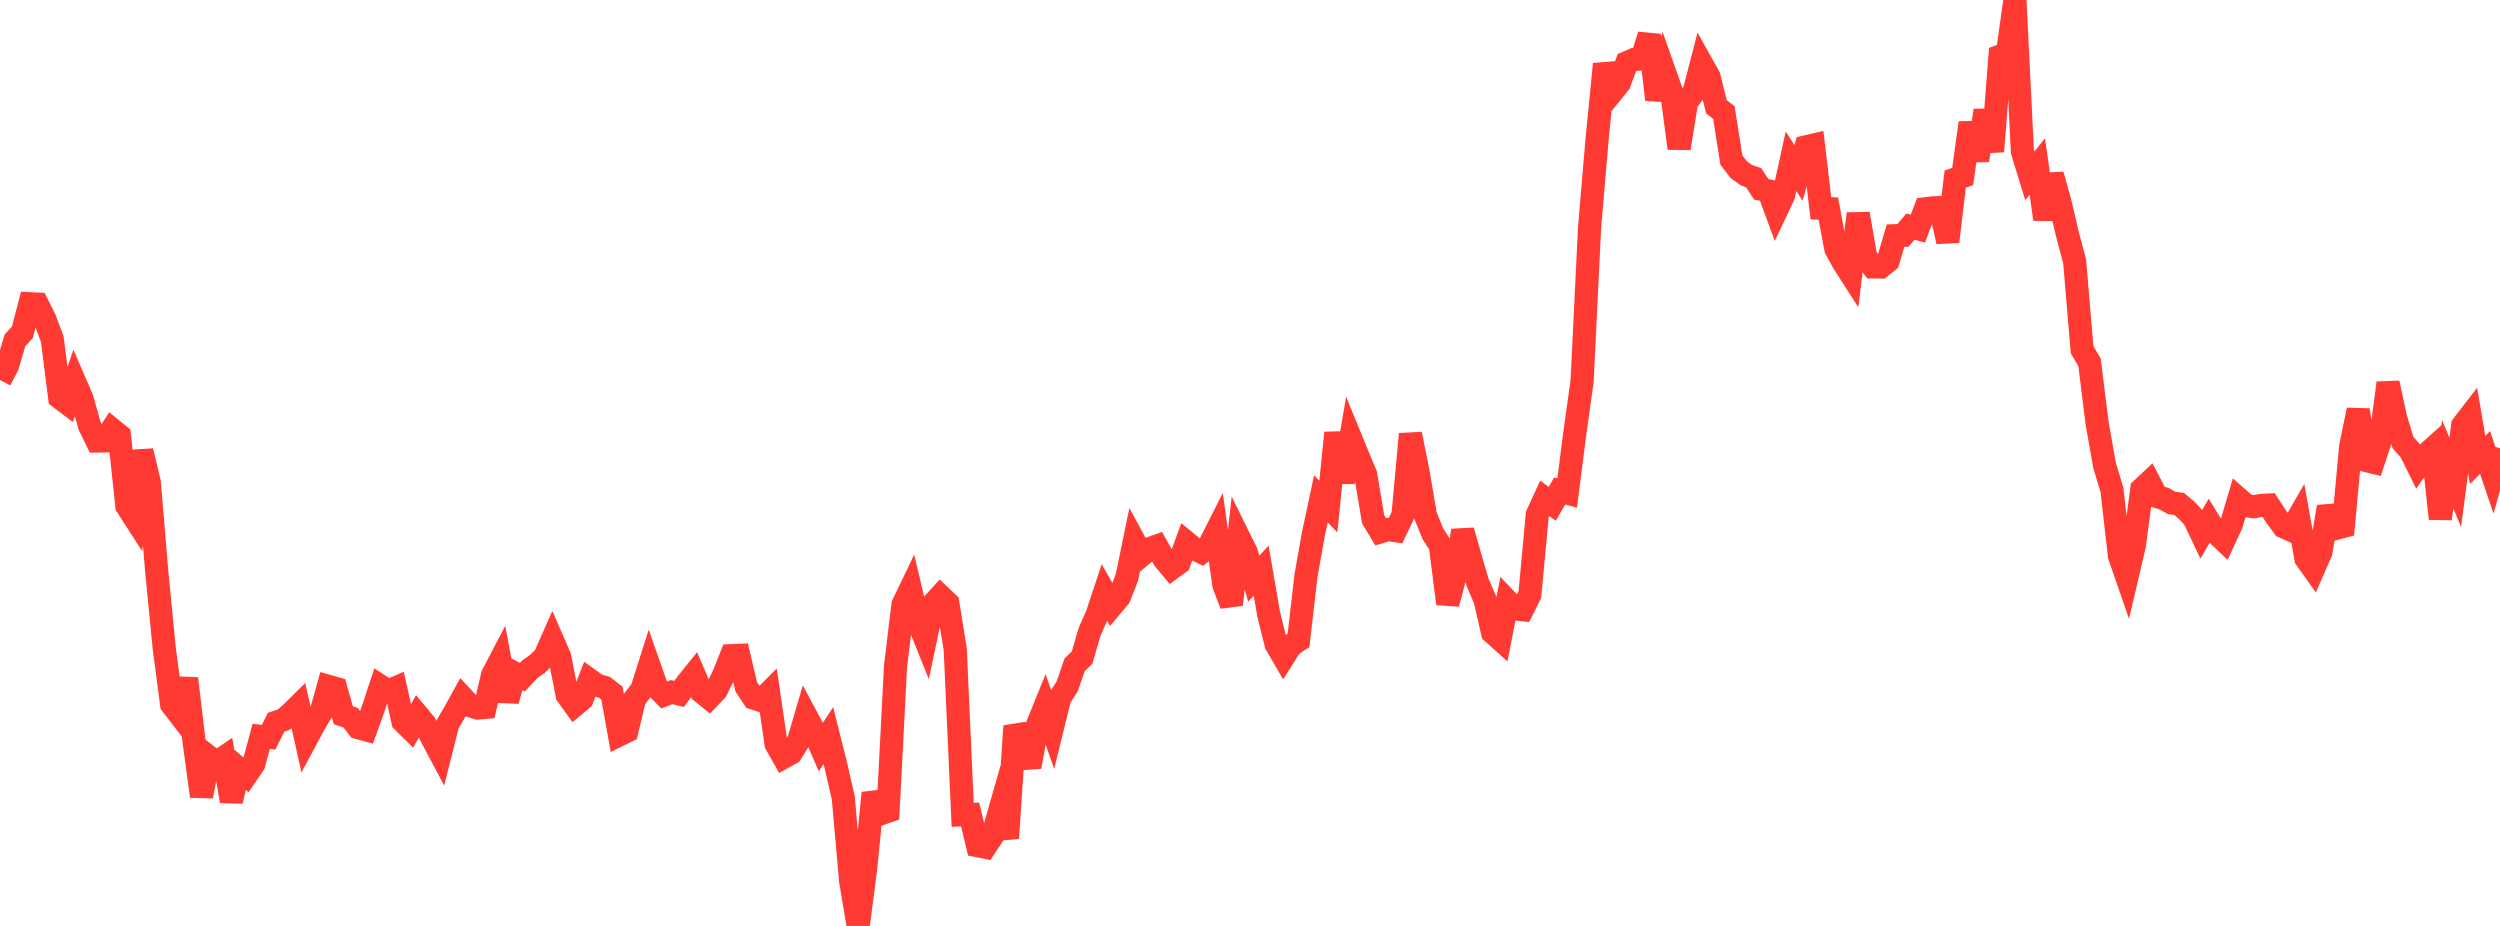 <?xml version="1.0" standalone="no"?>
<!DOCTYPE svg PUBLIC "-//W3C//DTD SVG 1.1//EN" "http://www.w3.org/Graphics/SVG/1.1/DTD/svg11.dtd">

<svg width="135" height="50" viewBox="0 0 135 50" preserveAspectRatio="none" 
  xmlns="http://www.w3.org/2000/svg"
  xmlns:xlink="http://www.w3.org/1999/xlink">


<polyline points="0.0, 20.521 0.403, 19.752 0.806, 18.38 1.209, 17.942 1.612, 16.402 2.015, 16.421 2.418, 17.232 2.821, 18.304 3.224, 21.47 3.627, 21.775 4.03, 20.61 4.433, 21.546 4.836, 22.987 5.239, 23.814 5.642, 23.808 6.045, 23.185 6.448, 23.513 6.851, 27.326 7.254, 27.952 7.657, 24.353 8.06, 26.039 8.463, 30.847 8.866, 34.986 9.269, 38.039 9.672, 38.561 10.075, 36.644 10.478, 40.02 10.881, 42.999 11.284, 40.875 11.687, 41.186 12.09, 40.908 12.493, 43.26 12.896, 41.511 13.299, 41.856 13.701, 41.266 14.104, 39.764 14.507, 39.807 14.91, 39.001 15.313, 38.865 15.716, 38.519 16.119, 38.121 16.522, 39.936 16.925, 39.183 17.328, 38.502 17.731, 37.063 18.134, 37.178 18.537, 38.621 18.94, 38.762 19.343, 39.293 19.746, 39.401 20.149, 38.288 20.552, 37.058 20.955, 37.322 21.358, 37.148 21.761, 38.957 22.164, 39.353 22.567, 38.634 22.97, 39.117 23.373, 39.934 23.776, 40.694 24.179, 39.098 24.582, 38.405 24.985, 37.674 25.388, 38.107 25.791, 38.232 26.194, 38.198 26.597, 36.454 27.0, 35.683 27.403, 37.842 27.806, 36.357 28.209, 36.567 28.612, 36.137 29.015, 35.853 29.418, 35.458 29.821, 34.545 30.224, 35.47 30.627, 37.529 31.03, 38.088 31.433, 37.753 31.836, 36.712 32.239, 37 32.642, 37.115 33.045, 37.428 33.448, 39.681 33.851, 39.482 34.254, 37.762 34.657, 37.236 35.06, 35.97 35.463, 37.116 35.866, 37.526 36.269, 37.374 36.672, 37.471 37.075, 36.917 37.478, 36.417 37.881, 37.36 38.284, 37.684 38.687, 37.262 39.09, 36.416 39.493, 35.406 39.896, 35.389 40.299, 37.093 40.701, 37.699 41.104, 37.828 41.507, 37.422 41.91, 40.18 42.313, 40.893 42.716, 40.669 43.119, 40.021 43.522, 38.649 43.925, 39.401 44.328, 40.337 44.731, 39.722 45.134, 41.325 45.537, 43.086 45.94, 47.616 46.343, 50.0 46.746, 46.884 47.149, 42.823 47.552, 43.944 47.955, 43.803 48.358, 35.984 48.761, 32.65 49.164, 31.813 49.567, 33.529 49.97, 34.534 50.373, 32.626 50.776, 32.185 51.179, 32.568 51.582, 35.047 51.985, 44 52.388, 43.985 52.791, 45.668 53.194, 45.746 53.597, 45.137 54.0, 43.72 54.403, 45.258 54.806, 39.207 55.209, 40.213 55.612, 41.405 56.015, 39.171 56.418, 38.177 56.821, 39.33 57.224, 37.69 57.627, 37.063 58.03, 35.899 58.433, 35.513 58.836, 34.121 59.239, 33.21 59.642, 31.997 60.045, 32.71 60.448, 32.229 60.851, 31.189 61.254, 29.232 61.657, 29.973 62.06, 29.634 62.463, 29.489 62.866, 30.204 63.269, 30.687 63.672, 30.393 64.075, 29.294 64.478, 29.626 64.881, 29.819 65.284, 29.485 65.687, 28.686 66.09, 31.589 66.493, 32.65 66.896, 29.01 67.299, 29.828 67.701, 31.251 68.104, 30.817 68.507, 33.161 68.91, 34.787 69.313, 35.483 69.716, 34.844 70.119, 34.583 70.522, 31.092 70.925, 28.83 71.328, 26.938 71.731, 27.352 72.134, 23.373 72.537, 26.037 72.94, 23.677 73.343, 24.661 73.746, 25.624 74.149, 28.043 74.552, 28.717 74.955, 28.596 75.358, 28.656 75.761, 27.815 76.164, 23.44 76.567, 25.446 76.97, 27.819 77.373, 28.823 77.776, 29.443 78.179, 32.603 78.582, 31.092 78.985, 28.654 79.388, 30.083 79.791, 31.456 80.194, 32.385 80.597, 34.155 81.0, 34.516 81.403, 32.459 81.806, 32.881 82.209, 32.924 82.612, 32.115 83.015, 27.786 83.418, 26.91 83.821, 27.208 84.224, 26.513 84.627, 26.624 85.03, 23.47 85.433, 20.58 85.836, 12.308 86.239, 7.554 86.642, 3.46 87.045, 4.98 87.448, 4.48 87.851, 3.384 88.254, 3.208 88.657, 3.186 89.06, 1.895 89.463, 5.376 89.866, 3.842 90.269, 4.981 90.672, 8.008 91.075, 5.506 91.478, 4.977 91.881, 3.423 92.284, 4.146 92.687, 5.763 93.09, 6.077 93.493, 8.639 93.896, 9.166 94.299, 9.455 94.701, 9.601 95.104, 10.218 95.507, 10.307 95.91, 11.401 96.313, 10.55 96.716, 8.71 97.119, 9.34 97.522, 7.928 97.925, 7.835 98.328, 11.245 98.731, 11.263 99.134, 13.436 99.537, 14.17 99.94, 14.798 100.343, 11.542 100.746, 13.872 101.149, 14.414 101.552, 14.418 101.955, 14.095 102.358, 12.727 102.761, 12.711 103.164, 12.235 103.567, 12.346 103.97, 11.275 104.373, 11.226 104.776, 11.211 105.179, 13.049 105.582, 9.668 105.985, 9.529 106.388, 6.634 106.791, 8.661 107.194, 5.965 107.597, 8.178 108.0, 3.027 108.403, 2.869 108.806, 0.0 109.209, 8.183 109.612, 9.495 110.015, 8.989 110.418, 11.84 110.821, 9.434 111.224, 10.864 111.627, 12.589 112.03, 14.114 112.433, 18.882 112.836, 19.57 113.239, 22.82 113.642, 25.113 114.045, 26.449 114.448, 30.007 114.851, 31.171 115.254, 29.453 115.657, 26.416 116.06, 26.038 116.463, 26.809 116.866, 26.931 117.269, 27.159 117.672, 27.211 118.075, 27.551 118.478, 27.981 118.881, 28.83 119.284, 28.144 119.687, 28.796 120.09, 29.18 120.493, 28.314 120.896, 26.946 121.299, 27.299 121.701, 27.365 122.104, 27.295 122.507, 27.273 122.91, 27.892 123.313, 28.444 123.716, 28.624 124.119, 27.925 124.522, 30.164 124.925, 30.731 125.328, 29.81 125.731, 27.368 126.134, 28.534 126.537, 28.427 126.94, 24.078 127.343, 22.139 127.746, 24.862 128.149, 24.96 128.552, 23.733 128.955, 20.681 129.358, 22.562 129.761, 23.897 130.164, 24.352 130.567, 25.164 130.97, 24.583 131.373, 24.22 131.776, 28.01 132.179, 25.068 132.582, 26.05 132.985, 22.973 133.388, 22.449 133.791, 24.837 134.194, 24.433 134.597, 25.627 135.0, 24.203" fill="none" stroke="#ff3a33" stroke-width="1.25"/>

</svg>